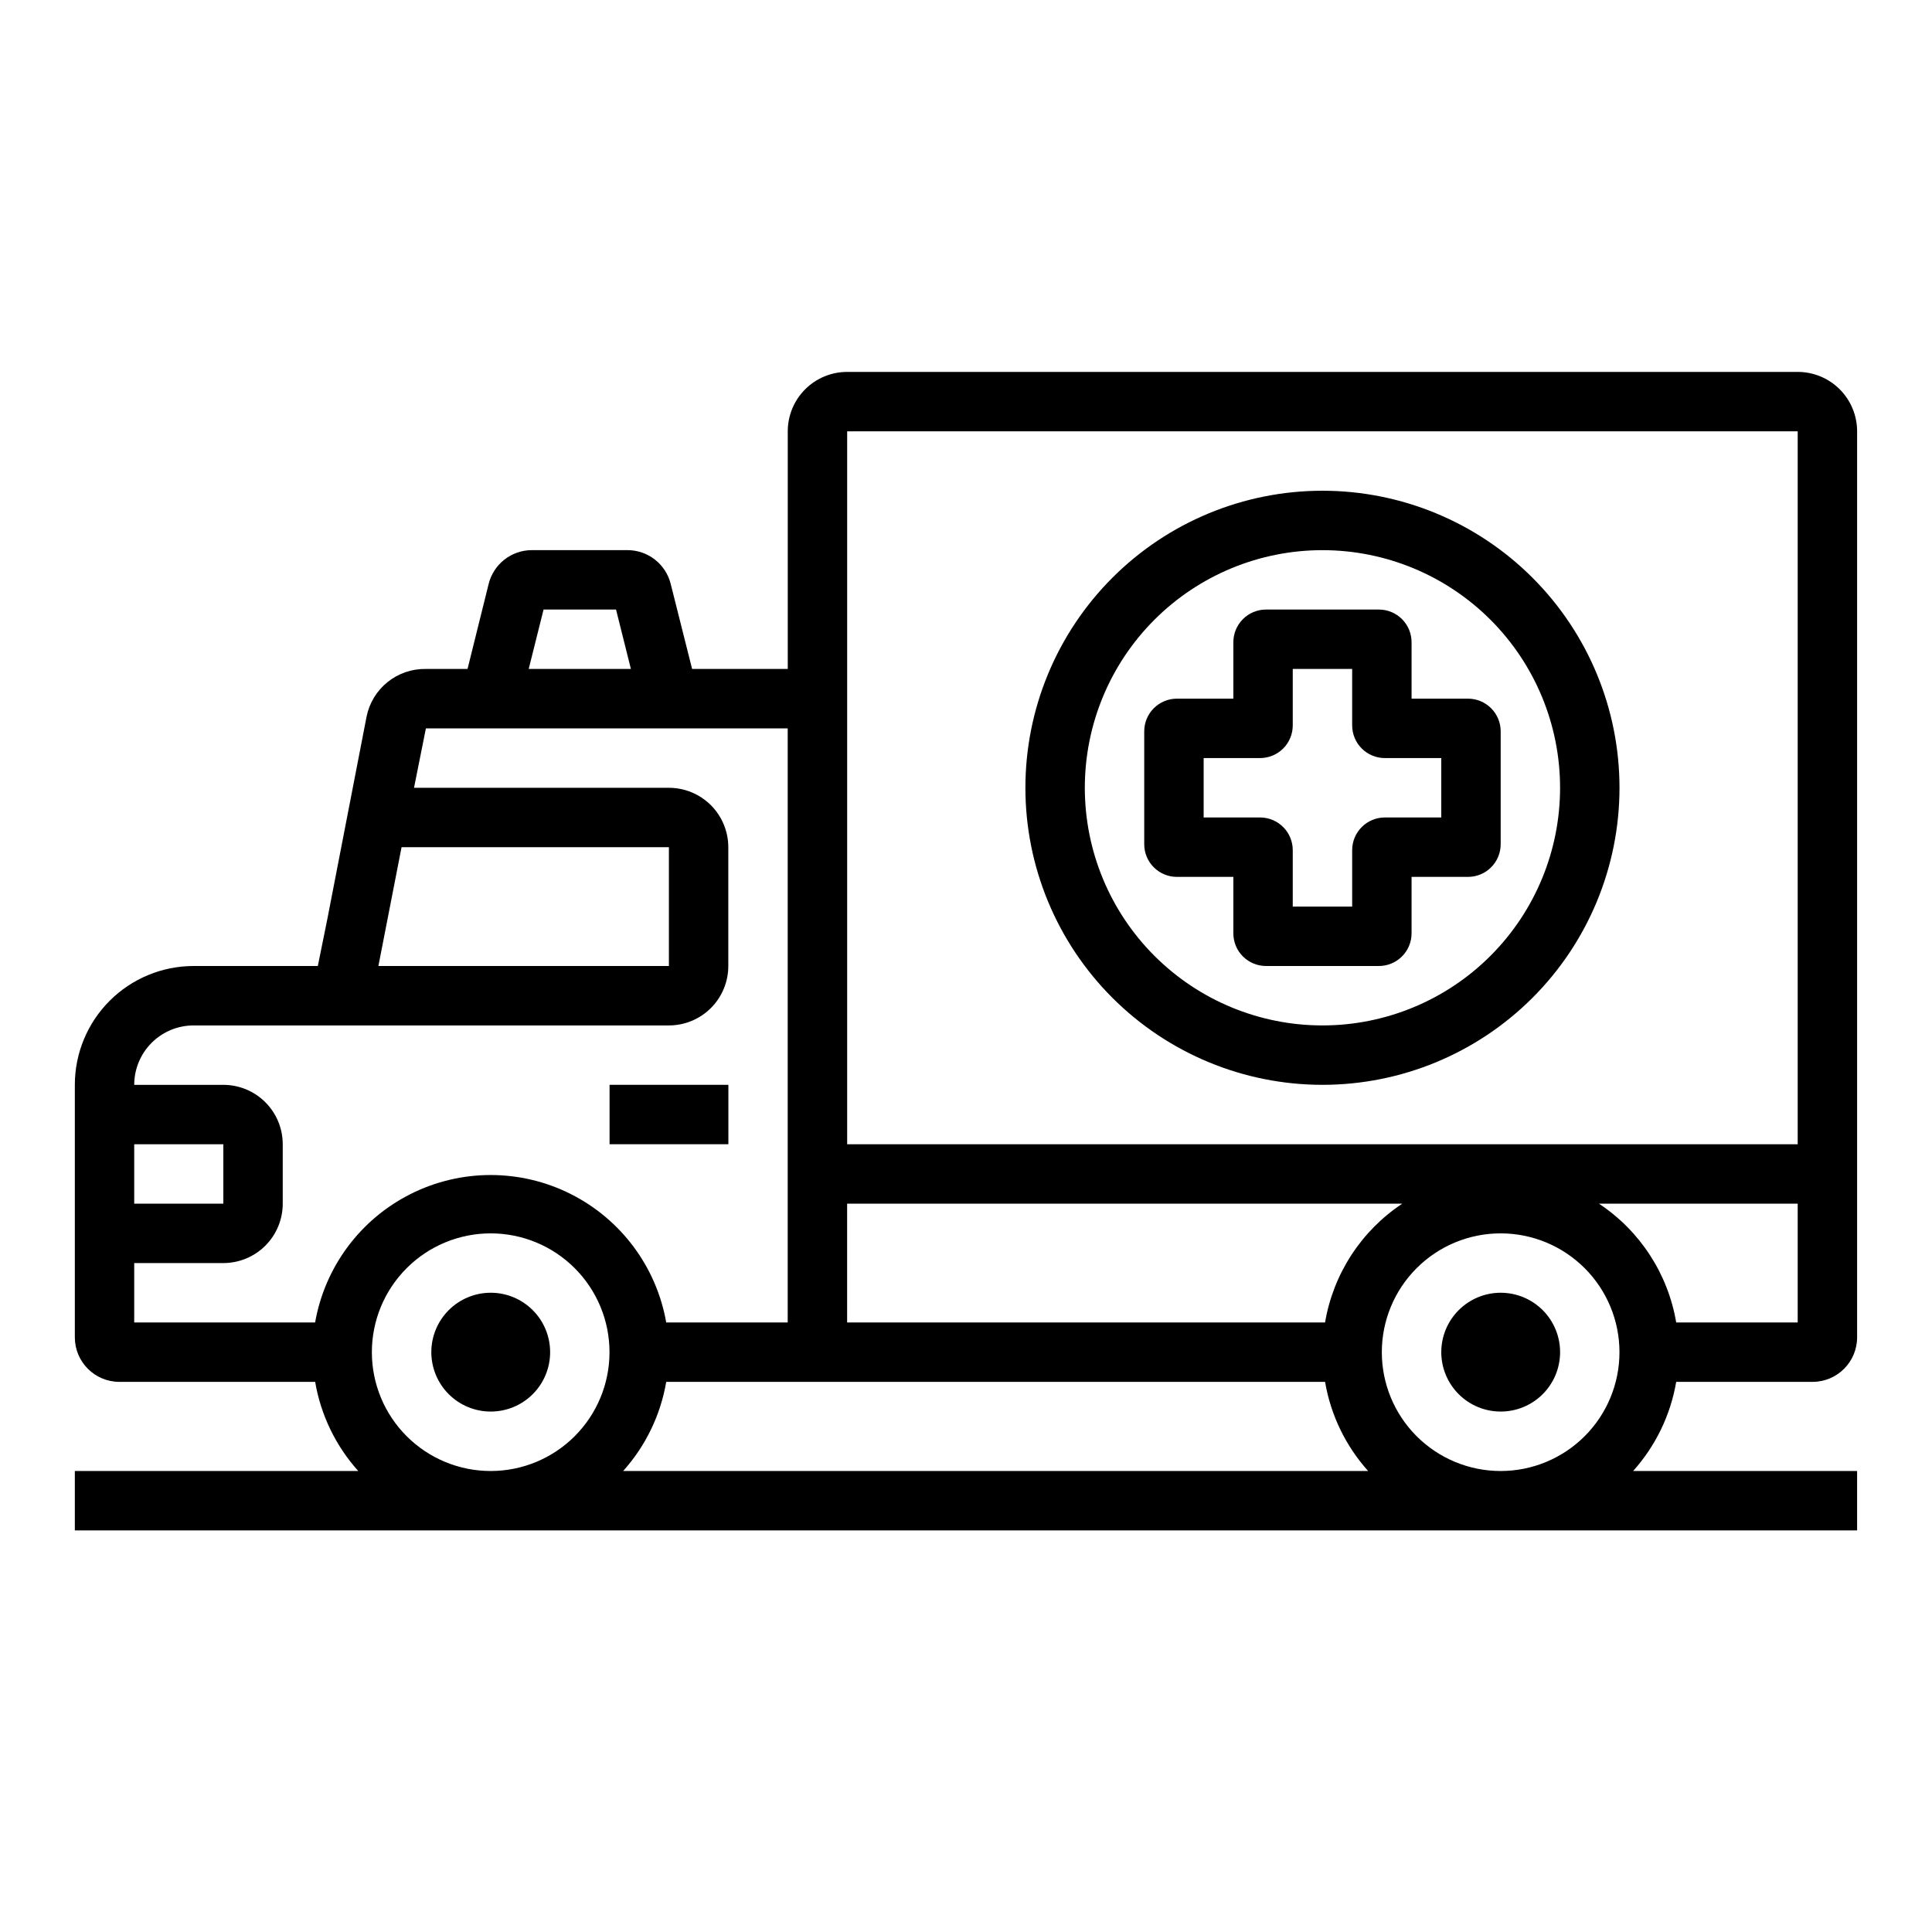<?xml version="1.0" encoding="UTF-8"?>
<!-- The Best Svg Icon site in the world: iconSvg.co, Visit us! https://iconsvg.co -->
<svg fill="#000000" width="800px" height="800px" version="1.1" viewBox="144 144 512 512" xmlns="http://www.w3.org/2000/svg">
 <g>
  <path d="m305.54 431.49h31.488v15.742h-31.488z"/>
  <path d="m620.41 242.56h-251.9c-4.176 0-8.18 1.656-11.133 4.609s-4.613 6.957-4.613 11.133v62.977h-25.348l-5.668-22.516v0.004c-1.297-5.254-6.004-8.953-11.414-8.977h-25.348c-5.441-0.012-10.188 3.691-11.492 8.977l-5.59 22.512h-11.02c-3.695-0.07-7.297 1.16-10.176 3.477-2.879 2.32-4.852 5.574-5.57 9.199l-10.391 53.609-2.519 12.438h-32.906c-8.348 0-16.359 3.316-22.266 9.223-5.902 5.902-9.223 13.914-9.223 22.266v66.914-0.004c0 6.523 5.289 11.809 11.809 11.809h51.879c1.496 8.793 5.457 16.98 11.414 23.617h-75.102v15.742h472.32v-15.742h-59.355c5.957-6.637 9.914-14.824 11.414-23.617h36.133c6.519 0 11.809-5.285 11.809-11.809v-240.1c0-4.176-1.66-8.18-4.613-11.133s-6.957-4.609-11.133-4.609zm-332.36 62.977h19.207l3.938 15.742h-27.082zm-108.48 141.7h23.617v15.742l-23.617 0.004zm0 31.488h23.617c4.176 0 8.18-1.66 11.133-4.609 2.953-2.953 4.609-6.961 4.609-11.133v-15.746c0-4.176-1.656-8.18-4.609-11.133s-6.957-4.609-11.133-4.609h-23.617c0-4.176 1.66-8.184 4.609-11.133 2.953-2.953 6.957-4.613 11.133-4.613h125.95c4.176 0 8.18-1.66 11.133-4.609 2.953-2.953 4.613-6.957 4.613-11.133v-31.488c0-4.176-1.66-8.18-4.613-11.133s-6.957-4.613-11.133-4.613h-67.543l3.148-15.742h95.883v157.44h-32.195c-2.578-14.711-11.965-27.34-25.312-34.047-13.344-6.711-29.078-6.711-42.426 0-13.348 6.707-22.73 19.336-25.309 34.047h-47.941zm70.848-110.21h70.848v31.488h-76.988zm69.98 141.7h174.76c1.5 8.793 5.457 16.98 11.414 23.617h-197.43c5.957-6.637 9.914-14.824 11.414-23.617zm174.6-15.742-126.5-0.004v-31.484h147.12c-10.879 7.215-18.289 18.613-20.465 31.484zm-252.45 7.871c0-8.352 3.316-16.363 9.223-22.266 5.906-5.906 13.914-9.223 22.266-9.223s16.359 3.316 22.266 9.223c5.902 5.902 9.223 13.914 9.223 22.266 0 8.352-3.32 16.359-9.223 22.266-5.906 5.902-13.914 9.223-22.266 9.223s-16.359-3.32-22.266-9.223c-5.906-5.906-9.223-13.914-9.223-22.266zm267.65 0c0-8.352 3.316-16.363 9.223-22.266 5.906-5.906 13.914-9.223 22.266-9.223 8.352 0 16.359 3.316 22.266 9.223 5.906 5.902 9.223 13.914 9.223 22.266 0 8.352-3.316 16.359-9.223 22.266-5.906 5.902-13.914 9.223-22.266 9.223-8.352 0-16.359-3.32-22.266-9.223-5.906-5.906-9.223-13.914-9.223-22.266zm110.21-7.871-32.195-0.004c-2.176-12.871-9.586-24.27-20.469-31.484h52.664zm-251.9-47.234v-188.93h251.9v188.93z"/>
  <path d="m494.46 274.05c-20.875 0-40.898 8.293-55.66 23.055-14.766 14.766-23.059 34.785-23.059 55.664s8.293 40.902 23.059 55.664c14.762 14.762 34.785 23.059 55.66 23.059 20.879 0 40.902-8.297 55.664-23.059 14.766-14.762 23.059-34.785 23.059-55.664s-8.293-40.898-23.059-55.664c-14.762-14.762-34.785-23.055-55.664-23.055zm0 141.7c-16.699 0-32.719-6.633-44.527-18.445-11.812-11.809-18.445-27.828-18.445-44.531s6.633-32.719 18.445-44.531c11.809-11.809 27.828-18.445 44.527-18.445 16.703 0 32.723 6.637 44.531 18.445 11.812 11.812 18.445 27.828 18.445 44.531s-6.633 32.723-18.445 44.531c-11.809 11.812-27.828 18.445-44.531 18.445z"/>
  <path d="m518.08 329.15v-14.953c0-2.297-0.91-4.5-2.535-6.125s-3.828-2.535-6.125-2.535h-29.91c-2.297 0-4.5 0.91-6.125 2.535s-2.535 3.828-2.535 6.125v14.953h-14.957c-2.297 0-4.5 0.914-6.125 2.539-1.621 1.621-2.535 3.824-2.535 6.121v29.914c0 4.781 3.879 8.66 8.66 8.66h14.957v14.957c0 2.297 0.91 4.5 2.535 6.121 1.625 1.625 3.828 2.539 6.125 2.539h29.914-0.004c2.297 0 4.5-0.914 6.125-2.539 1.625-1.621 2.535-3.824 2.535-6.121v-14.957h14.957c2.297 0 4.5-0.914 6.125-2.535 1.621-1.625 2.535-3.828 2.535-6.125v-29.914c0-2.297-0.914-4.5-2.535-6.121-1.625-1.625-3.828-2.539-6.125-2.539zm7.871 31.488h-14.957c-2.293 0-4.496 0.914-6.121 2.539-1.625 1.621-2.535 3.824-2.535 6.121v14.957h-15.746v-14.957c0-2.297-0.91-4.5-2.535-6.121-1.625-1.625-3.828-2.539-6.125-2.539h-14.953v-15.742h14.957-0.004c2.297 0 4.5-0.914 6.125-2.535 1.625-1.625 2.535-3.828 2.535-6.125v-14.957h15.742v14.957h0.004c0 2.297 0.91 4.5 2.535 6.125 1.625 1.621 3.828 2.535 6.121 2.535h14.957z"/>
  <path d="m274.05 486.59c-4.176 0-8.18 1.66-11.133 4.613-2.953 2.953-4.613 6.957-4.613 11.133 0 4.176 1.66 8.18 4.613 11.133 2.953 2.953 6.957 4.609 11.133 4.609s8.18-1.656 11.133-4.609c2.953-2.953 4.609-6.957 4.609-11.133 0-4.176-1.656-8.18-4.609-11.133-2.953-2.953-6.957-4.613-11.133-4.613zm0 23.617v-7.871z"/>
  <path d="m541.7 486.59c-4.176 0-8.18 1.66-11.133 4.613s-4.613 6.957-4.613 11.133c0 4.176 1.66 8.18 4.613 11.133s6.957 4.609 11.133 4.609c4.176 0 8.18-1.656 11.133-4.609s4.609-6.957 4.609-11.133c0-4.176-1.656-8.18-4.609-11.133s-6.957-4.613-11.133-4.613zm0 23.617v-7.871z"/>
 </g>
</svg>
